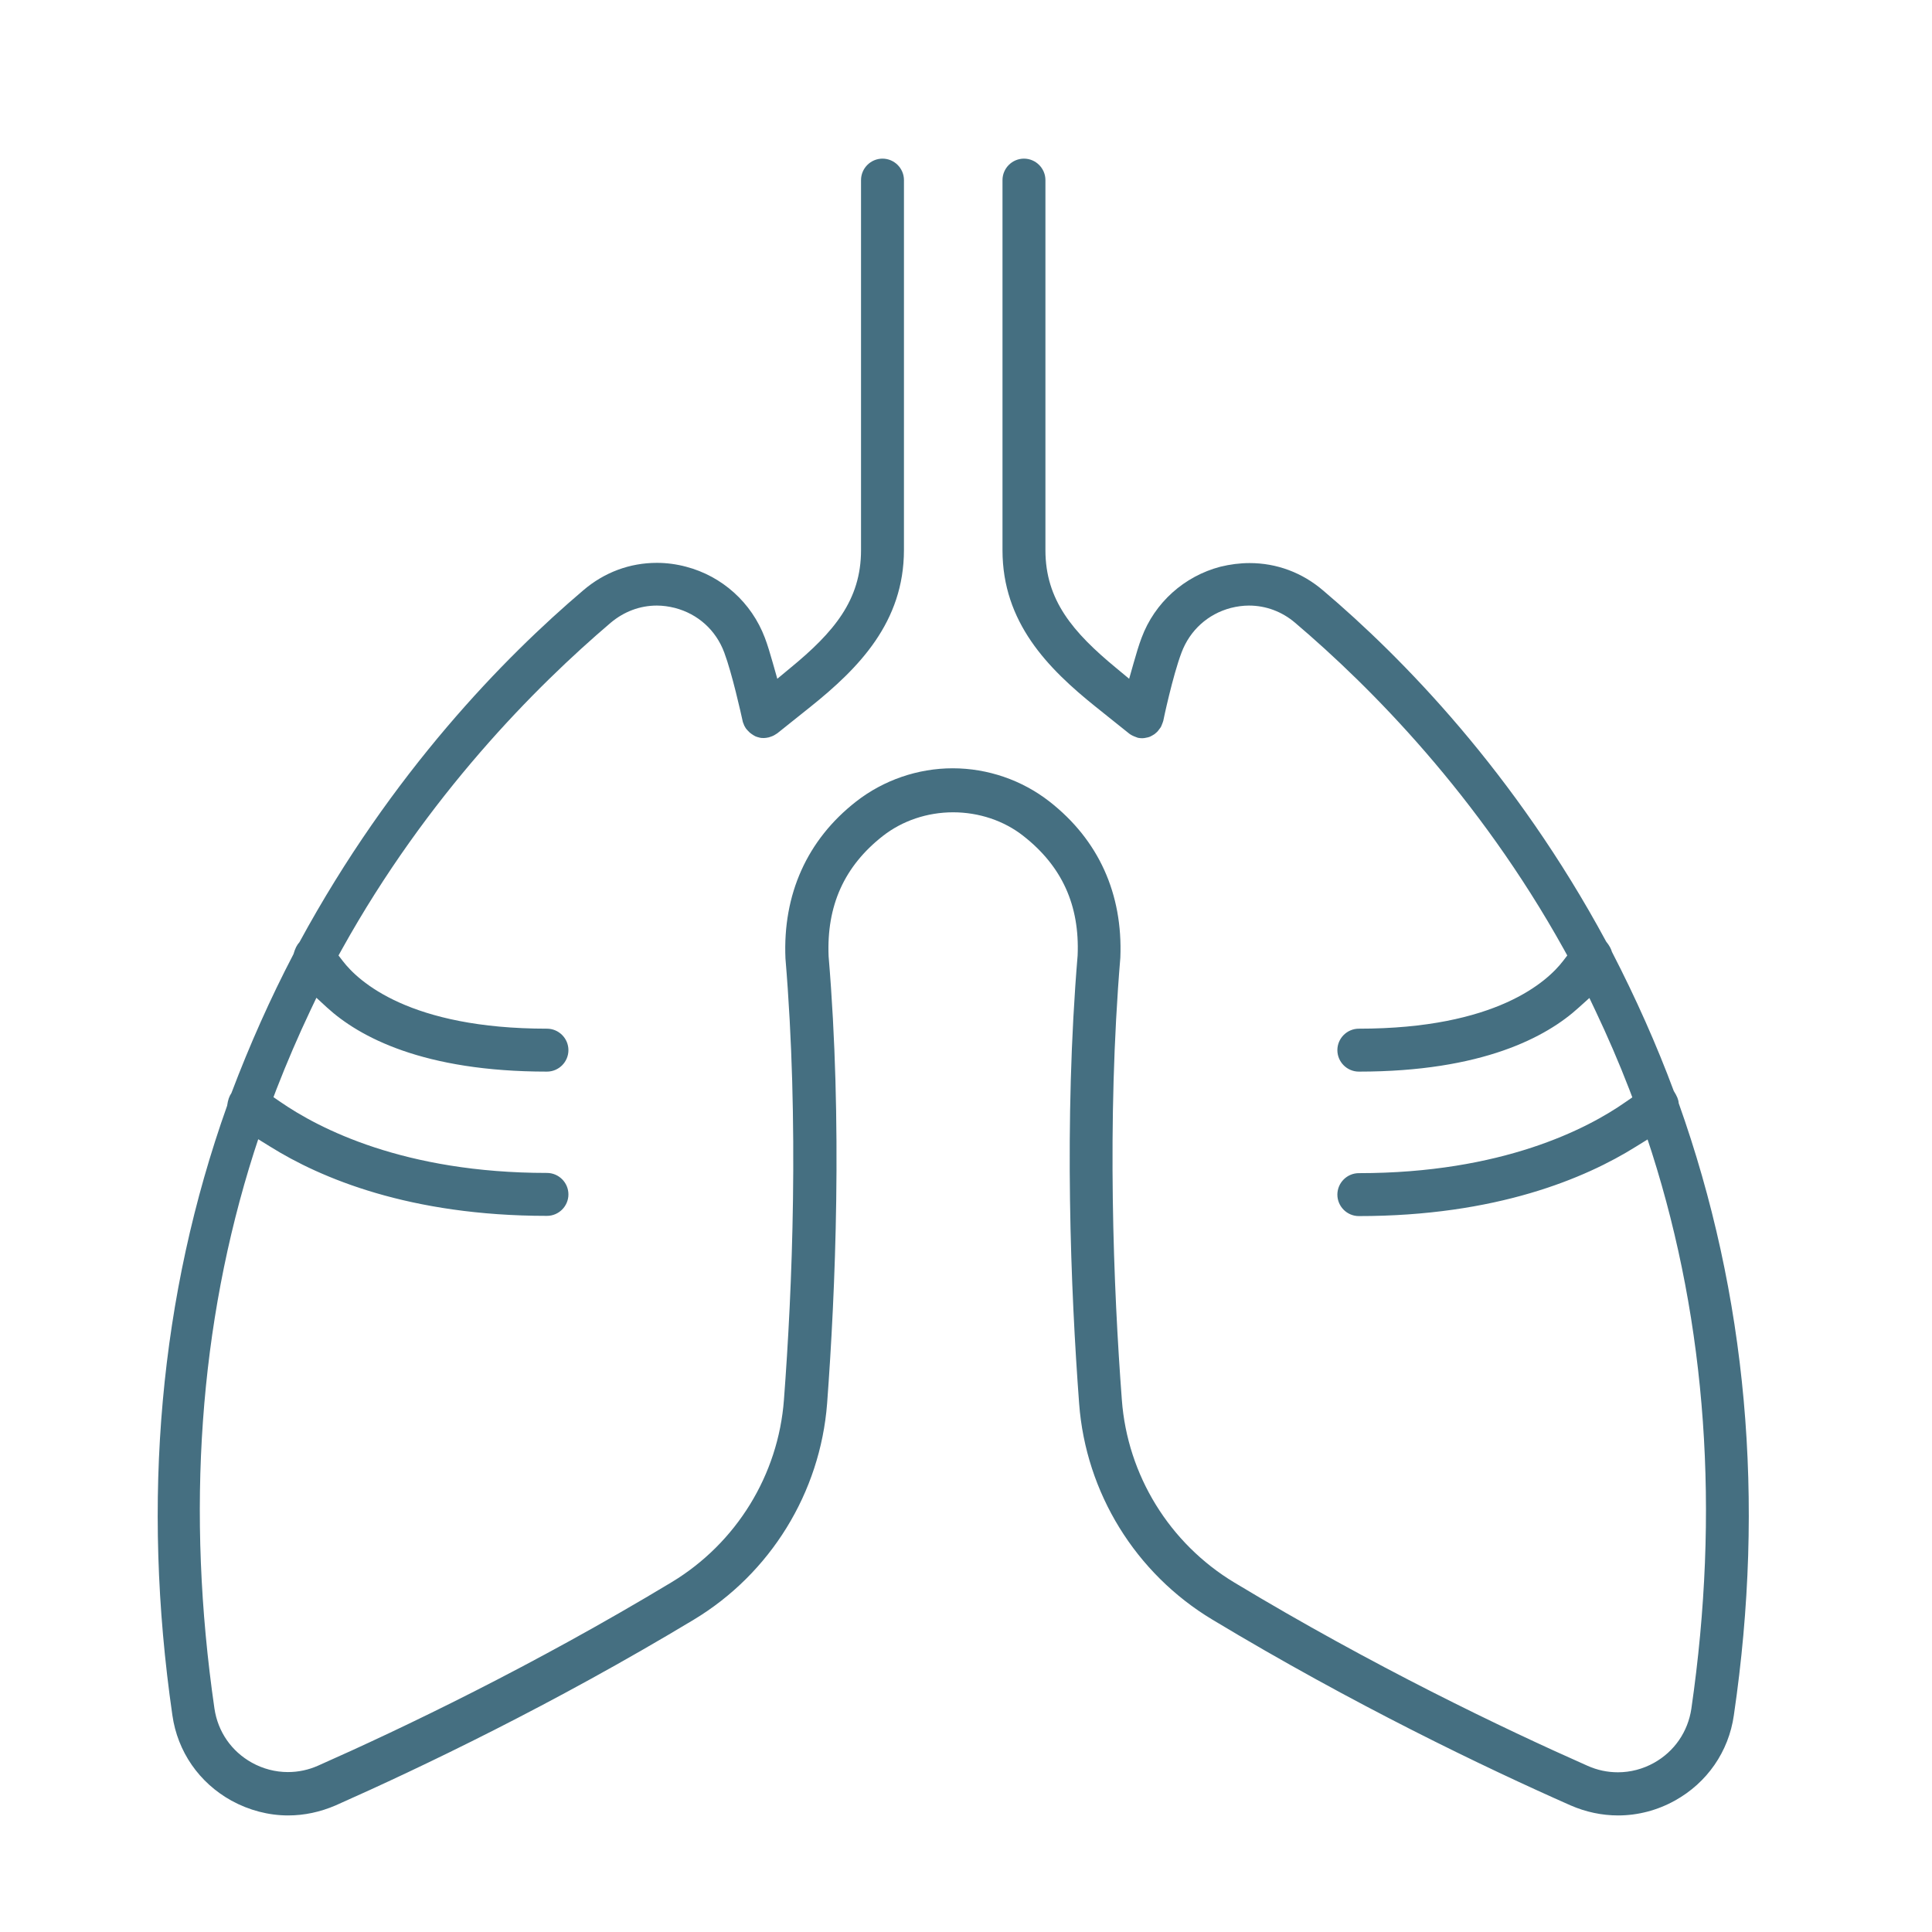 <?xml version="1.0" encoding="utf-8"?>
<!-- Generator: Adobe Illustrator 26.5.0, SVG Export Plug-In . SVG Version: 6.00 Build 0)  -->
<svg version="1.1" id="Ebene_1" xmlns="http://www.w3.org/2000/svg" xmlns:xlink="http://www.w3.org/1999/xlink" x="0px" y="0px"
	 viewBox="0 0 90 90" style="enable-background:new 0 0 90 90;" xml:space="preserve">
<path style="fill:#456f81;" d="M78.2,51.39c-0.01-0.17-0.08-0.33-0.23-0.57c-0.8-2.15-1.76-4.31-2.88-6.48
	c-0.04-0.14-0.11-0.28-0.27-0.48C70.58,36,65.32,30.63,61.64,27.51c-0.98-0.84-2.17-1.28-3.43-1.28c-0.45,0-0.91,0.06-1.36,0.17
	c-1.68,0.44-3.06,1.67-3.67,3.31c-0.13,0.34-0.25,0.75-0.37,1.17l-0.21,0.74l-0.59-0.49c-2.04-1.68-3.31-3.18-3.31-5.5V8.39
	c0-0.55-0.45-1-1-1s-1,0.45-1,1v17.24c0,3.36,2.1,5.5,4.36,7.31l1.55,1.24c0.07,0.05,0.15,0.1,0.32,0.16l0.08,0.03
	c0.06,0.01,0.13,0.02,0.2,0.02c0.06,0,0.13-0.01,0.26-0.04c0.04-0.01,0.09-0.02,0.21-0.09c0.04-0.02,0.07-0.04,0.1-0.06l0.07-0.06
	c0.04-0.03,0.07-0.06,0.1-0.1l0.12-0.16c0.02-0.03,0.03-0.06,0.07-0.16c0.02-0.04,0.03-0.09,0.05-0.14c0-0.02,0.44-2.1,0.85-3.18
	c0.39-1.04,1.23-1.8,2.3-2.08c0.28-0.07,0.56-0.11,0.84-0.11c0.79,0,1.54,0.28,2.15,0.8c3.52,2.99,8.54,8.05,12.52,15.21l0.16,0.29
	l-0.2,0.26c-0.73,0.95-3.11,3.15-9.51,3.15c-0.55,0-1,0.45-1,1s0.45,1,1,1c5.76,0,8.75-1.62,10.24-2.98l0.5-0.45l0.29,0.61
	c0.55,1.16,1.08,2.38,1.57,3.65l0.14,0.37l-0.32,0.22c-1.77,1.24-5.74,3.31-12.42,3.31c-0.55,0-1,0.45-1,1s0.45,1,1,1
	c6.4,0,10.55-1.76,12.9-3.23l0.55-0.34l0.2,0.61c2.55,8.01,3.17,16.73,1.84,25.91c-0.16,1.07-0.79,1.99-1.74,2.52
	c-0.52,0.29-1.1,0.44-1.68,0.44c-0.49,0-0.96-0.1-1.41-0.3c-3.93-1.74-9.97-4.63-16.46-8.54c-3.02-1.82-4.98-5-5.24-8.51
	c-0.39-5.16-0.71-12.92-0.07-20.6c0.12-2.97-1.01-5.48-3.3-7.27c-1.28-1-2.88-1.55-4.51-1.55c-1.62,0-3.22,0.55-4.5,1.55
	c-2.28,1.78-3.42,4.32-3.29,7.31c0.64,7.65,0.32,15.4-0.07,20.55c-0.26,3.51-2.22,6.69-5.24,8.51c-6.49,3.91-12.53,6.8-16.46,8.54
	c-0.45,0.2-0.92,0.3-1.41,0.3c-0.58,0-1.16-0.15-1.68-0.44c-0.95-0.53-1.58-1.44-1.74-2.52c-1.33-9.18-0.71-17.9,1.84-25.91
	l0.2-0.61l0.55,0.34c2.35,1.47,6.5,3.23,12.9,3.23c0.55,0,1-0.45,1-1s-0.45-1-1-1c-6.67,0-10.64-2.08-12.42-3.31l-0.32-0.22
	l0.14-0.37c0.49-1.26,1.02-2.49,1.57-3.65l0.29-0.61l0.5,0.46c1.49,1.36,4.47,2.98,10.24,2.98c0.55,0,1-0.45,1-1s-0.45-1-1-1
	c-6.4,0-8.78-2.2-9.51-3.15l-0.2-0.26l0.16-0.29c3.98-7.16,9.01-12.22,12.52-15.21c0.62-0.52,1.36-0.8,2.15-0.8
	c0.28,0,0.56,0.04,0.84,0.11c1.07,0.28,1.91,1.03,2.3,2.08c0.36,0.96,0.78,2.84,0.86,3.21c0.01,0.04,0.02,0.07,0.04,0.11l0.03,0.08
	c0.01,0.03,0.09,0.15,0.09,0.15l0.08,0.09c0.03,0.03,0.06,0.06,0.09,0.09l0.08,0.06c0.03,0.02,0.06,0.04,0.09,0.06l0.09,0.05
	c0.05,0.02,0.1,0.04,0.19,0.06c0.07,0.02,0.14,0.02,0.21,0.02c0.06,0,0.12-0.01,0.22-0.03l0.12-0.04c0.09-0.03,0.18-0.08,0.28-0.15
	l1.54-1.23c2.26-1.81,4.36-3.95,4.36-7.31V8.39c0-0.55-0.45-1-1-1s-1,0.45-1,1v17.24c0,2.32-1.26,3.82-3.31,5.5l-0.59,0.49
	l-0.21-0.74c-0.12-0.42-0.24-0.83-0.37-1.17c-0.62-1.64-1.99-2.87-3.67-3.31c-0.45-0.12-0.91-0.18-1.36-0.18
	c-1.26,0-2.45,0.44-3.43,1.28c-3.66,3.11-8.92,8.47-13.22,16.39c-0.12,0.13-0.2,0.29-0.28,0.56c-1.07,2.05-2.03,4.2-2.89,6.47
	c-0.1,0.15-0.16,0.31-0.2,0.59C7.44,60.33,6.58,69.88,8.03,79.9c0.24,1.7,1.25,3.15,2.75,3.98c0.82,0.45,1.73,0.69,2.64,0.69
	c0.76,0,1.5-0.16,2.22-0.47c3.99-1.77,10.12-4.7,16.68-8.65c3.57-2.15,5.89-5.92,6.21-10.07c0.39-5.24,0.72-13.1,0.07-20.83
	c-0.1-2.36,0.73-4.2,2.53-5.61c0.91-0.71,2.07-1.1,3.27-1.1c1.2,0,2.37,0.39,3.27,1.1c1.8,1.41,2.63,3.23,2.53,5.57
	c-0.65,7.77-0.32,15.64,0.07,20.87c0.31,4.16,2.63,7.92,6.21,10.07c6.56,3.95,12.7,6.89,16.68,8.65c0.71,0.31,1.46,0.47,2.22,0.47
	c0.92,0,1.83-0.24,2.64-0.69c1.5-0.83,2.51-2.28,2.75-3.98C82.24,69.89,81.38,60.32,78.2,51.39z"/>
</svg>
